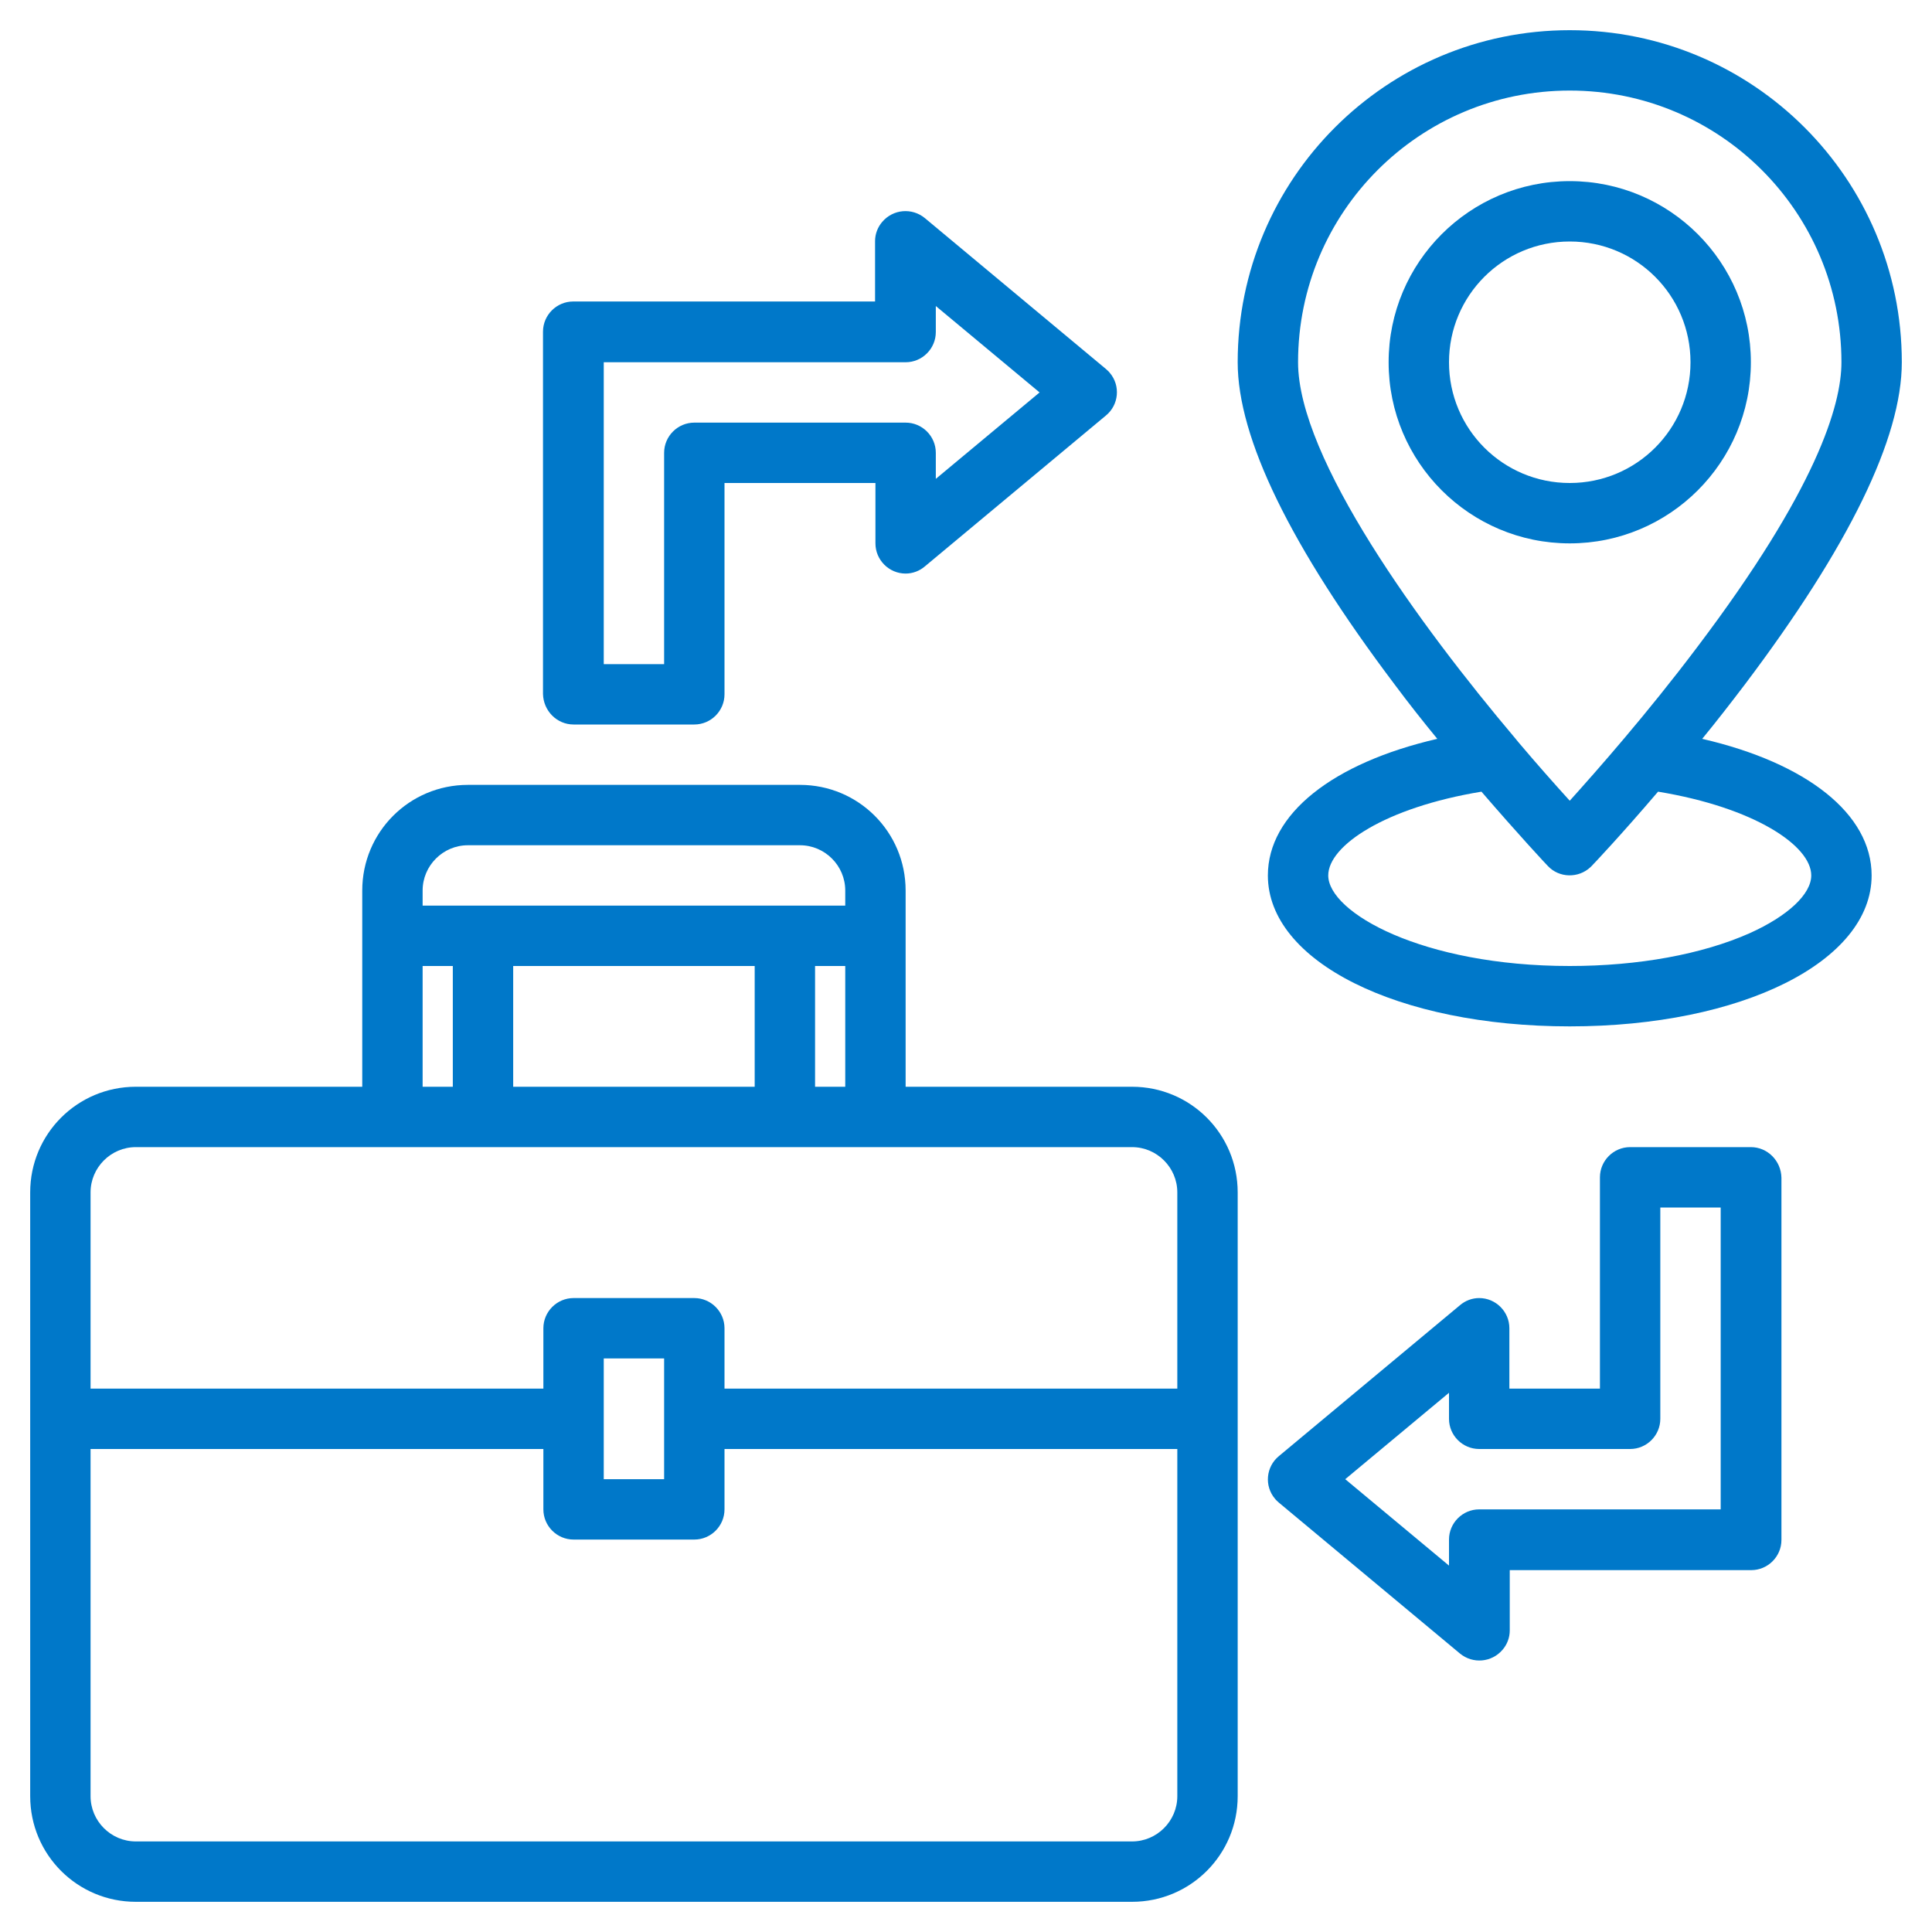 <?xml version="1.0" encoding="utf-8"?>
<!-- Generator: Adobe Illustrator 28.1.0, SVG Export Plug-In . SVG Version: 6.00 Build 0)  -->
<svg version="1.1" id="Layer_1" xmlns="http://www.w3.org/2000/svg" xmlns:xlink="http://www.w3.org/1999/xlink" x="0px" y="0px"
	 viewBox="0 0 512 512" style="enable-background:new 0 0 512 512;" xml:space="preserve">
<style type="text/css">
	.st0{fill:#0078C9;}
</style>
<g>
	<path class="st0" d="M300,288h-60v-52c0-15.5-12.5-28-28-28h-88c-15.5,0-28,12.5-28,28v52H36c-15.5,0-28,12.5-28,28v160
		c0,15.5,12.5,28,28,28h264c15.5,0,28-12.5,28-28V316C328,300.5,315.5,288,300,288z M112,236c0-6.6,5.4-12,12-12h88
		c6.6,0,12,5.4,12,12v4H112V236z M224,256v32h-8v-32H224z M200,256v32h-64v-32H200z M112,256h8v32h-8V256z M312,476
		c0,6.6-5.4,12-12,12H36c-6.6,0-12-5.4-12-12v-92h120v16c0,4.4,3.6,8,8,8h32c4.4,0,8-3.6,8-8v-16h120V476z M160,392v-32h16v32H160z
		 M312,368H192v-16c0-4.4-3.6-8-8-8h-32c-4.4,0-8,3.6-8,8v16H24v-52c0-6.6,5.4-12,12-12h264c6.6,0,12,5.4,12,12V368z"/>
	<path class="st0" d="M416,144c26.5,0,48-21.5,48-48s-21.5-48-48-48s-48,21.5-48,48C368,122.5,389.5,144,416,144z M416,64
		c17.7,0,32,14.3,32,32s-14.3,32-32,32s-32-14.3-32-32C384,78.3,398.3,64,416,64z"/>
	<path class="st0" d="M451.1,195.8c3.7-4.5,7.5-9.4,11.3-14.4C490,144.8,504,116.1,504,96c0-48.6-39.4-88-88-88s-88,39.4-88,88
		c0,20.1,14,48.8,41.6,85.4c3.8,5.1,7.6,9.9,11.3,14.4c-27.7,6.4-44.9,19.9-44.9,36.2c0,22.8,34.4,40,80,40s80-17.2,80-40
		C496,215.7,478.8,202.2,451.1,195.8z M344,96c0-39.8,32.2-72,72-72s72,32.2,72,72c0,11.4-6.6,33.7-38.3,75.6
		c-13.1,17.4-26.4,32.5-33.7,40.6c-4-4.4-8.7-9.7-13.6-15.5c-0.3-0.4-0.6-0.7-0.9-1.1C376.4,165.9,344,121.5,344,96z M463.7,247.3
		c-12.6,5.6-29.5,8.7-47.7,8.7c-39.1,0-64-14.2-64-24c0-7.9,15.1-18,40.6-22.2c10,11.6,17.1,19.2,17.6,19.7c3,3.2,8.1,3.3,11.3,0.3
		c0.1-0.1,0.2-0.2,0.3-0.3c0.5-0.5,7.7-8.1,17.6-19.7C464.9,214,480,224.1,480,232C480,237,473.7,242.8,463.7,247.3z"/>
	<path class="st0" d="M152,192h32c4.4,0,8-3.6,8-8v-56h40v16c0,4.4,3.6,8,8,8c1.9,0,3.7-0.7,5.1-1.9l48-40c3.4-2.8,3.9-7.9,1-11.3
		c-0.3-0.4-0.7-0.7-1-1l-48-40c-3.4-2.8-8.4-2.4-11.3,1c-1.2,1.4-1.9,3.2-1.9,5.1v16h-80c-4.4,0-8,3.6-8,8v96
		C144,188.4,147.6,192,152,192z M160,96h80c4.4,0,8-3.6,8-8v-6.9l27.5,22.9L248,126.9V120c0-4.4-3.6-8-8-8h-56c-4.4,0-8,3.6-8,8v56
		h-16V96z"/>
	<path class="st0" d="M464,304h-32c-4.4,0-8,3.6-8,8v56h-24v-16c0-4.4-3.6-8-8-8c-1.9,0-3.7,0.7-5.1,1.9l-48,40
		c-3.4,2.8-3.9,7.9-1,11.3c0.3,0.4,0.7,0.7,1,1l48,40c3.4,2.8,8.4,2.4,11.3-1c1.2-1.4,1.9-3.2,1.9-5.1v-16h64c4.4,0,8-3.6,8-8v-96
		C472,307.6,468.4,304,464,304z M456,400h-64c-4.4,0-8,3.6-8,8v6.9L356.5,392l27.5-22.9v6.9c0,4.4,3.6,8,8,8h40c4.4,0,8-3.6,8-8v-56
		h16V400z"/>
</g>
</svg>
